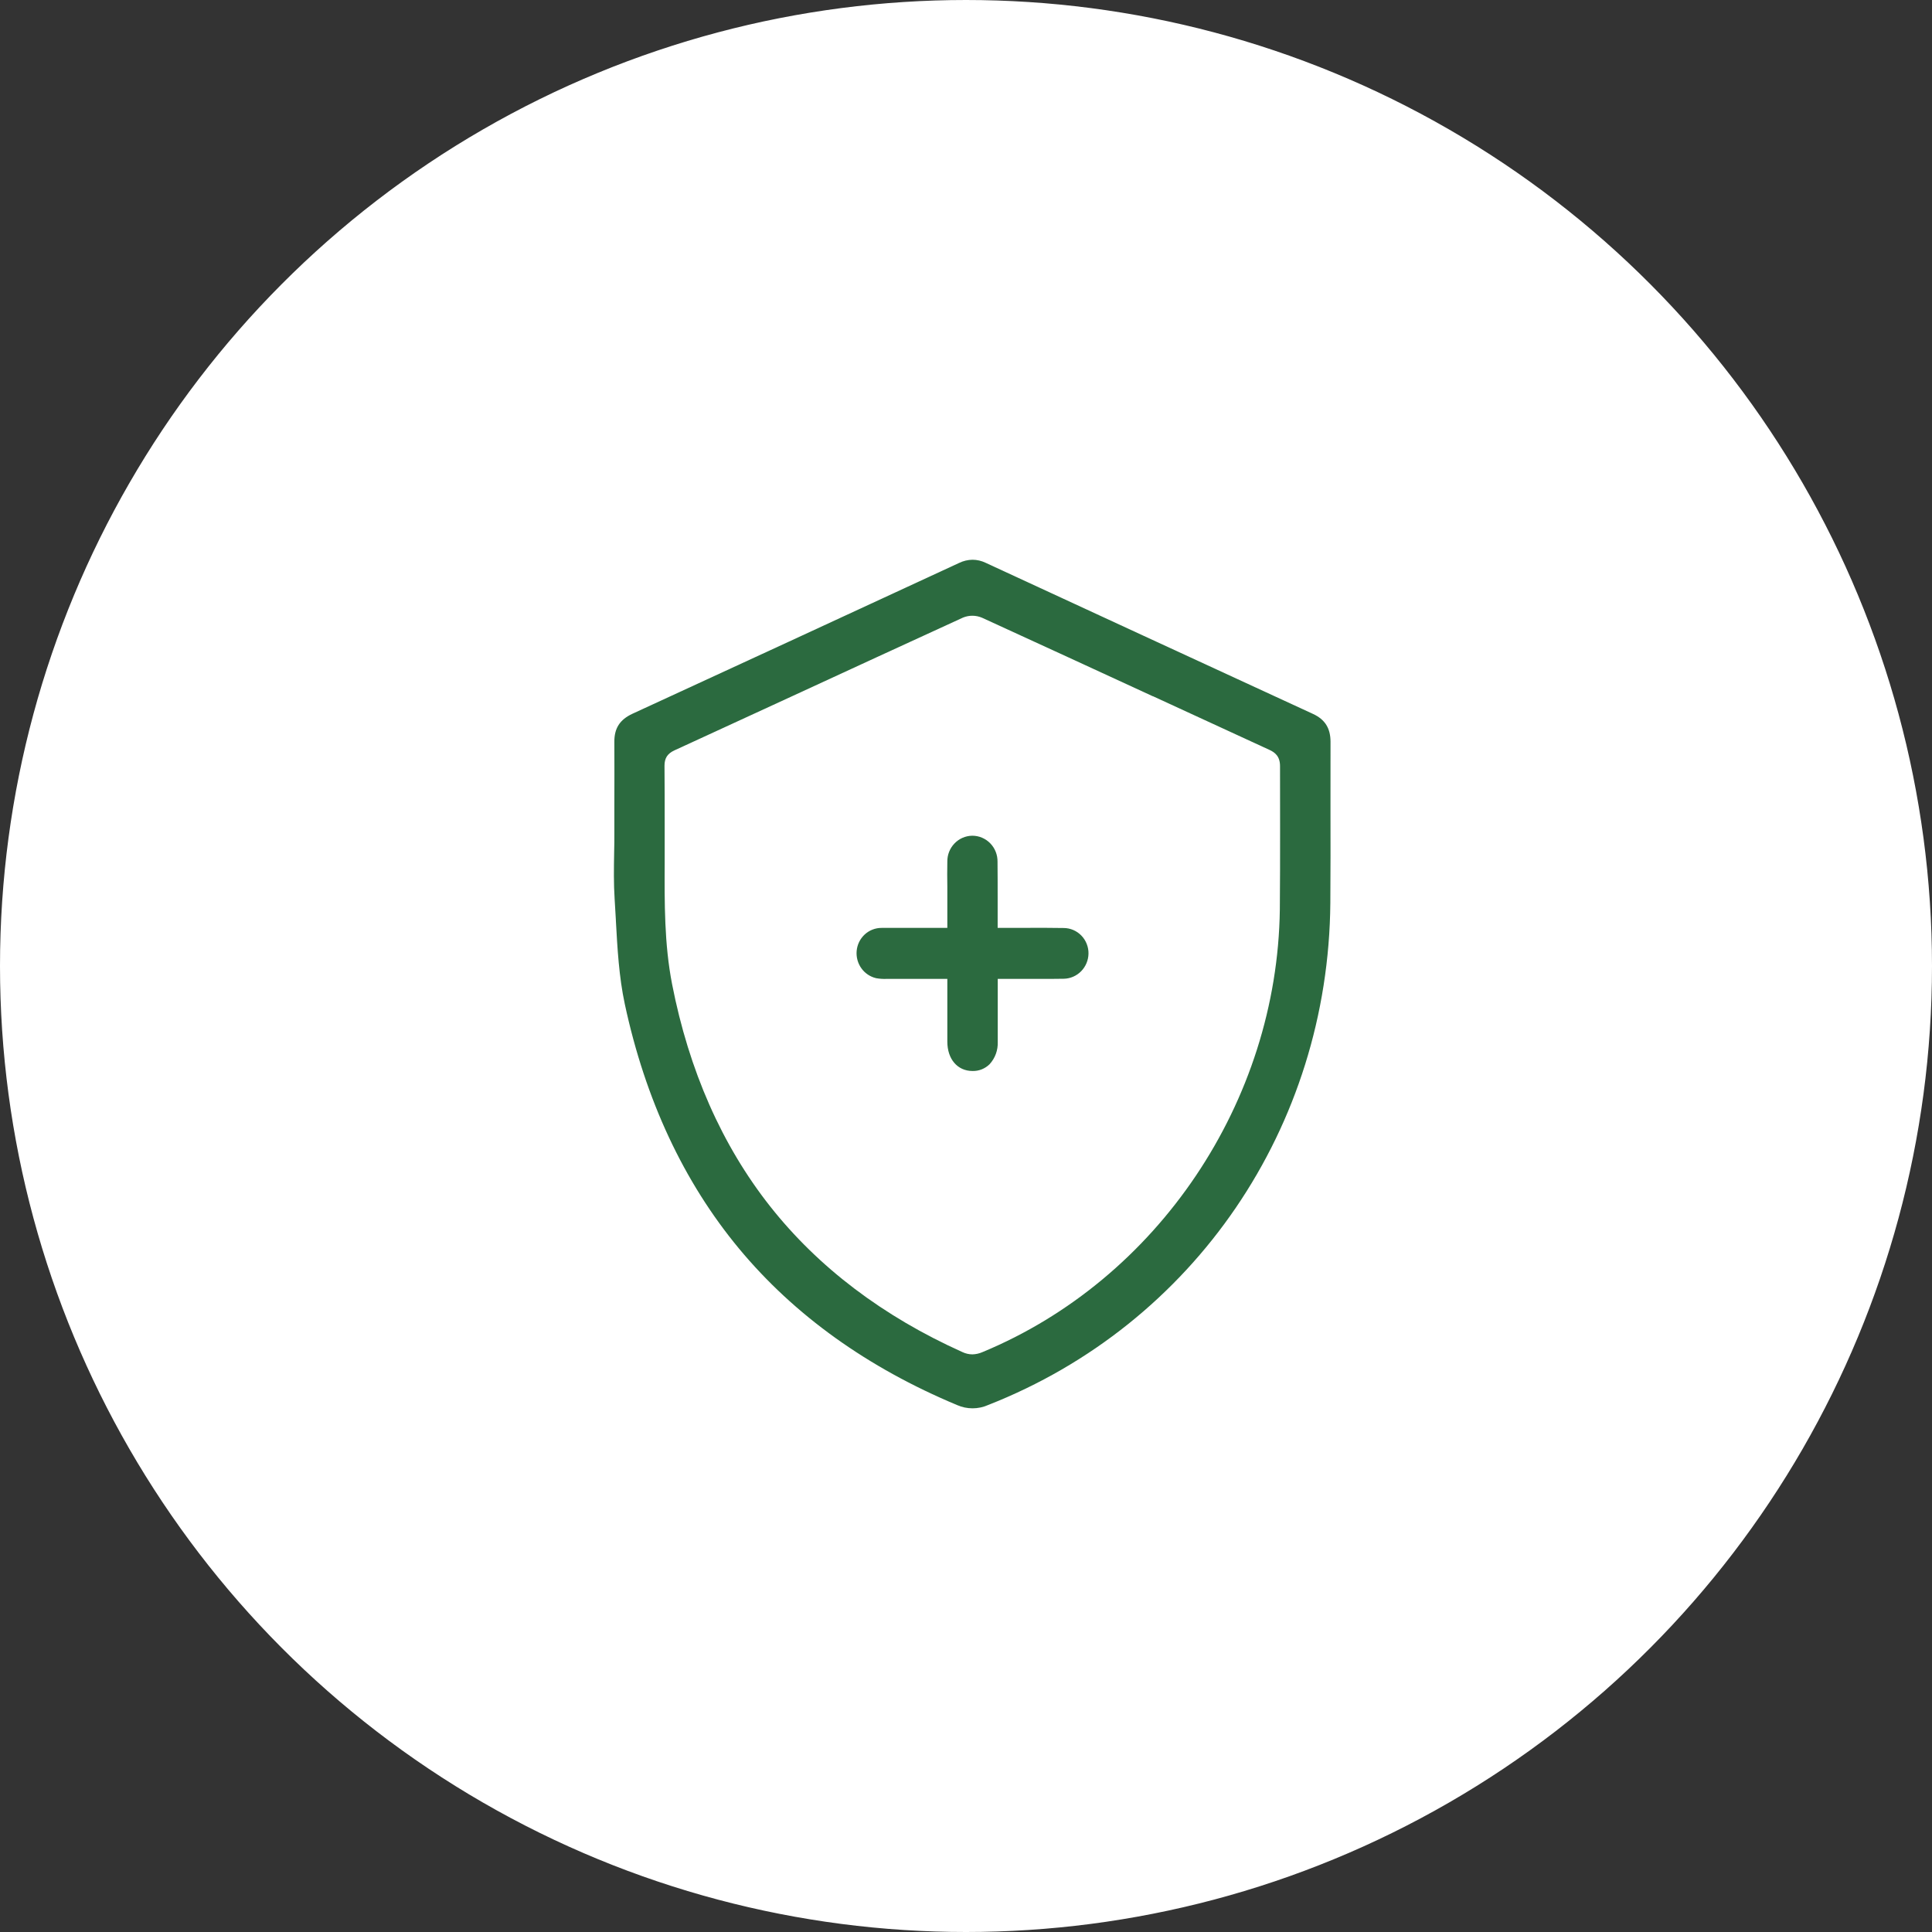 <svg width="107" height="107" viewBox="0 0 107 107" fill="none" xmlns="http://www.w3.org/2000/svg">
<rect x="0" y="0" width="107" height="107" fill="#333333" stroke="none"/>
<circle cx="53.5" cy="53.5" r="53" fill="white" stroke="white"/>
<path d="M73.688 41.079C73.688 40.335 73.383 39.846 72.72 39.54C66.183 36.528 60.253 33.79 54.589 31.17C54.362 31.06 54.114 31.002 53.863 31C53.603 31.004 53.347 31.065 53.113 31.18C46.551 34.218 40.634 36.95 35.029 39.529C34.331 39.852 34.018 40.334 34.025 41.088C34.033 42.271 34.025 43.464 34.025 44.616C34.025 45.106 34.025 45.596 34.025 46.087C34.025 46.469 34.025 46.858 34.013 47.233V47.247C33.998 48.083 33.985 48.948 34.04 49.788C34.066 50.176 34.087 50.566 34.109 50.956V50.985C34.193 52.52 34.281 54.103 34.602 55.602C35.738 60.903 37.867 65.461 40.929 69.151C43.991 72.841 48.049 75.746 53.007 77.817C53.277 77.936 53.568 77.997 53.863 77.997C54.157 77.997 54.448 77.936 54.718 77.817C66.136 73.34 73.579 62.423 73.678 50.009C73.692 48.262 73.689 46.485 73.686 44.766C73.688 43.528 73.688 42.303 73.688 41.079ZM70.895 46.003C70.895 47.427 70.895 48.901 70.881 50.372C70.742 61.006 64.128 70.859 54.407 74.886C54.231 74.963 54.041 75.005 53.849 75.009C53.66 75.007 53.474 74.964 53.303 74.883C48.906 72.907 45.324 70.193 42.654 66.813C39.985 63.434 38.156 59.287 37.222 54.504C36.788 52.273 36.803 49.996 36.812 47.794V46.767V45.618C36.812 44.568 36.812 43.484 36.802 42.411C36.802 41.994 36.96 41.741 37.345 41.561C39.502 40.569 41.658 39.577 43.812 38.585C46.934 37.145 50.161 35.656 53.34 34.201C53.678 34.065 54.054 34.069 54.389 34.212C57.55 35.659 60.751 37.134 63.846 38.561H63.859C66 39.55 68.144 40.538 70.292 41.524C70.606 41.666 70.897 41.881 70.892 42.445C70.895 43.64 70.895 44.841 70.895 46.003Z" fill="#2B6A3F"/>
<path d="M58.913 51.396C58.12 51.38 57.34 51.384 56.586 51.389H55.532H55.253V50.538C55.253 50.281 55.253 50.024 55.253 49.766V49.68C55.253 49.042 55.253 48.382 55.246 47.729C55.249 47.54 55.216 47.353 55.147 47.178C55.079 47.003 54.976 46.844 54.846 46.709C54.716 46.575 54.561 46.468 54.39 46.395C54.219 46.322 54.035 46.285 53.85 46.285H53.834C53.466 46.292 53.115 46.447 52.859 46.716C52.602 46.985 52.461 47.346 52.466 47.72C52.456 48.181 52.459 48.653 52.466 49.107C52.466 49.32 52.466 49.532 52.466 49.732V51.39H51.127C50.376 51.39 49.601 51.383 48.824 51.39C48.478 51.389 48.145 51.519 47.889 51.755C47.634 51.992 47.475 52.316 47.444 52.665C47.414 53.007 47.506 53.348 47.705 53.626C47.903 53.903 48.194 54.098 48.523 54.175C48.713 54.208 48.906 54.222 49.099 54.214H49.191C49.913 54.214 50.636 54.214 51.37 54.214H52.466V55.511C52.466 56.259 52.466 56.973 52.466 57.687C52.466 58.656 53.025 59.31 53.854 59.315C54.03 59.32 54.205 59.29 54.369 59.225C54.533 59.16 54.683 59.062 54.809 58.937C54.959 58.772 55.077 58.579 55.154 58.369C55.231 58.158 55.266 57.934 55.258 57.71C55.258 57.001 55.258 56.293 55.258 55.556V54.214H57.101H57.66C58.05 54.214 58.497 54.214 58.926 54.206C59.284 54.196 59.625 54.047 59.878 53.789C60.131 53.531 60.276 53.185 60.284 52.821C60.288 52.636 60.255 52.452 60.187 52.28C60.12 52.107 60.02 51.95 59.892 51.818C59.765 51.685 59.612 51.58 59.444 51.507C59.276 51.435 59.096 51.397 58.913 51.396Z" fill="#2B6A3F"/>
</svg>
